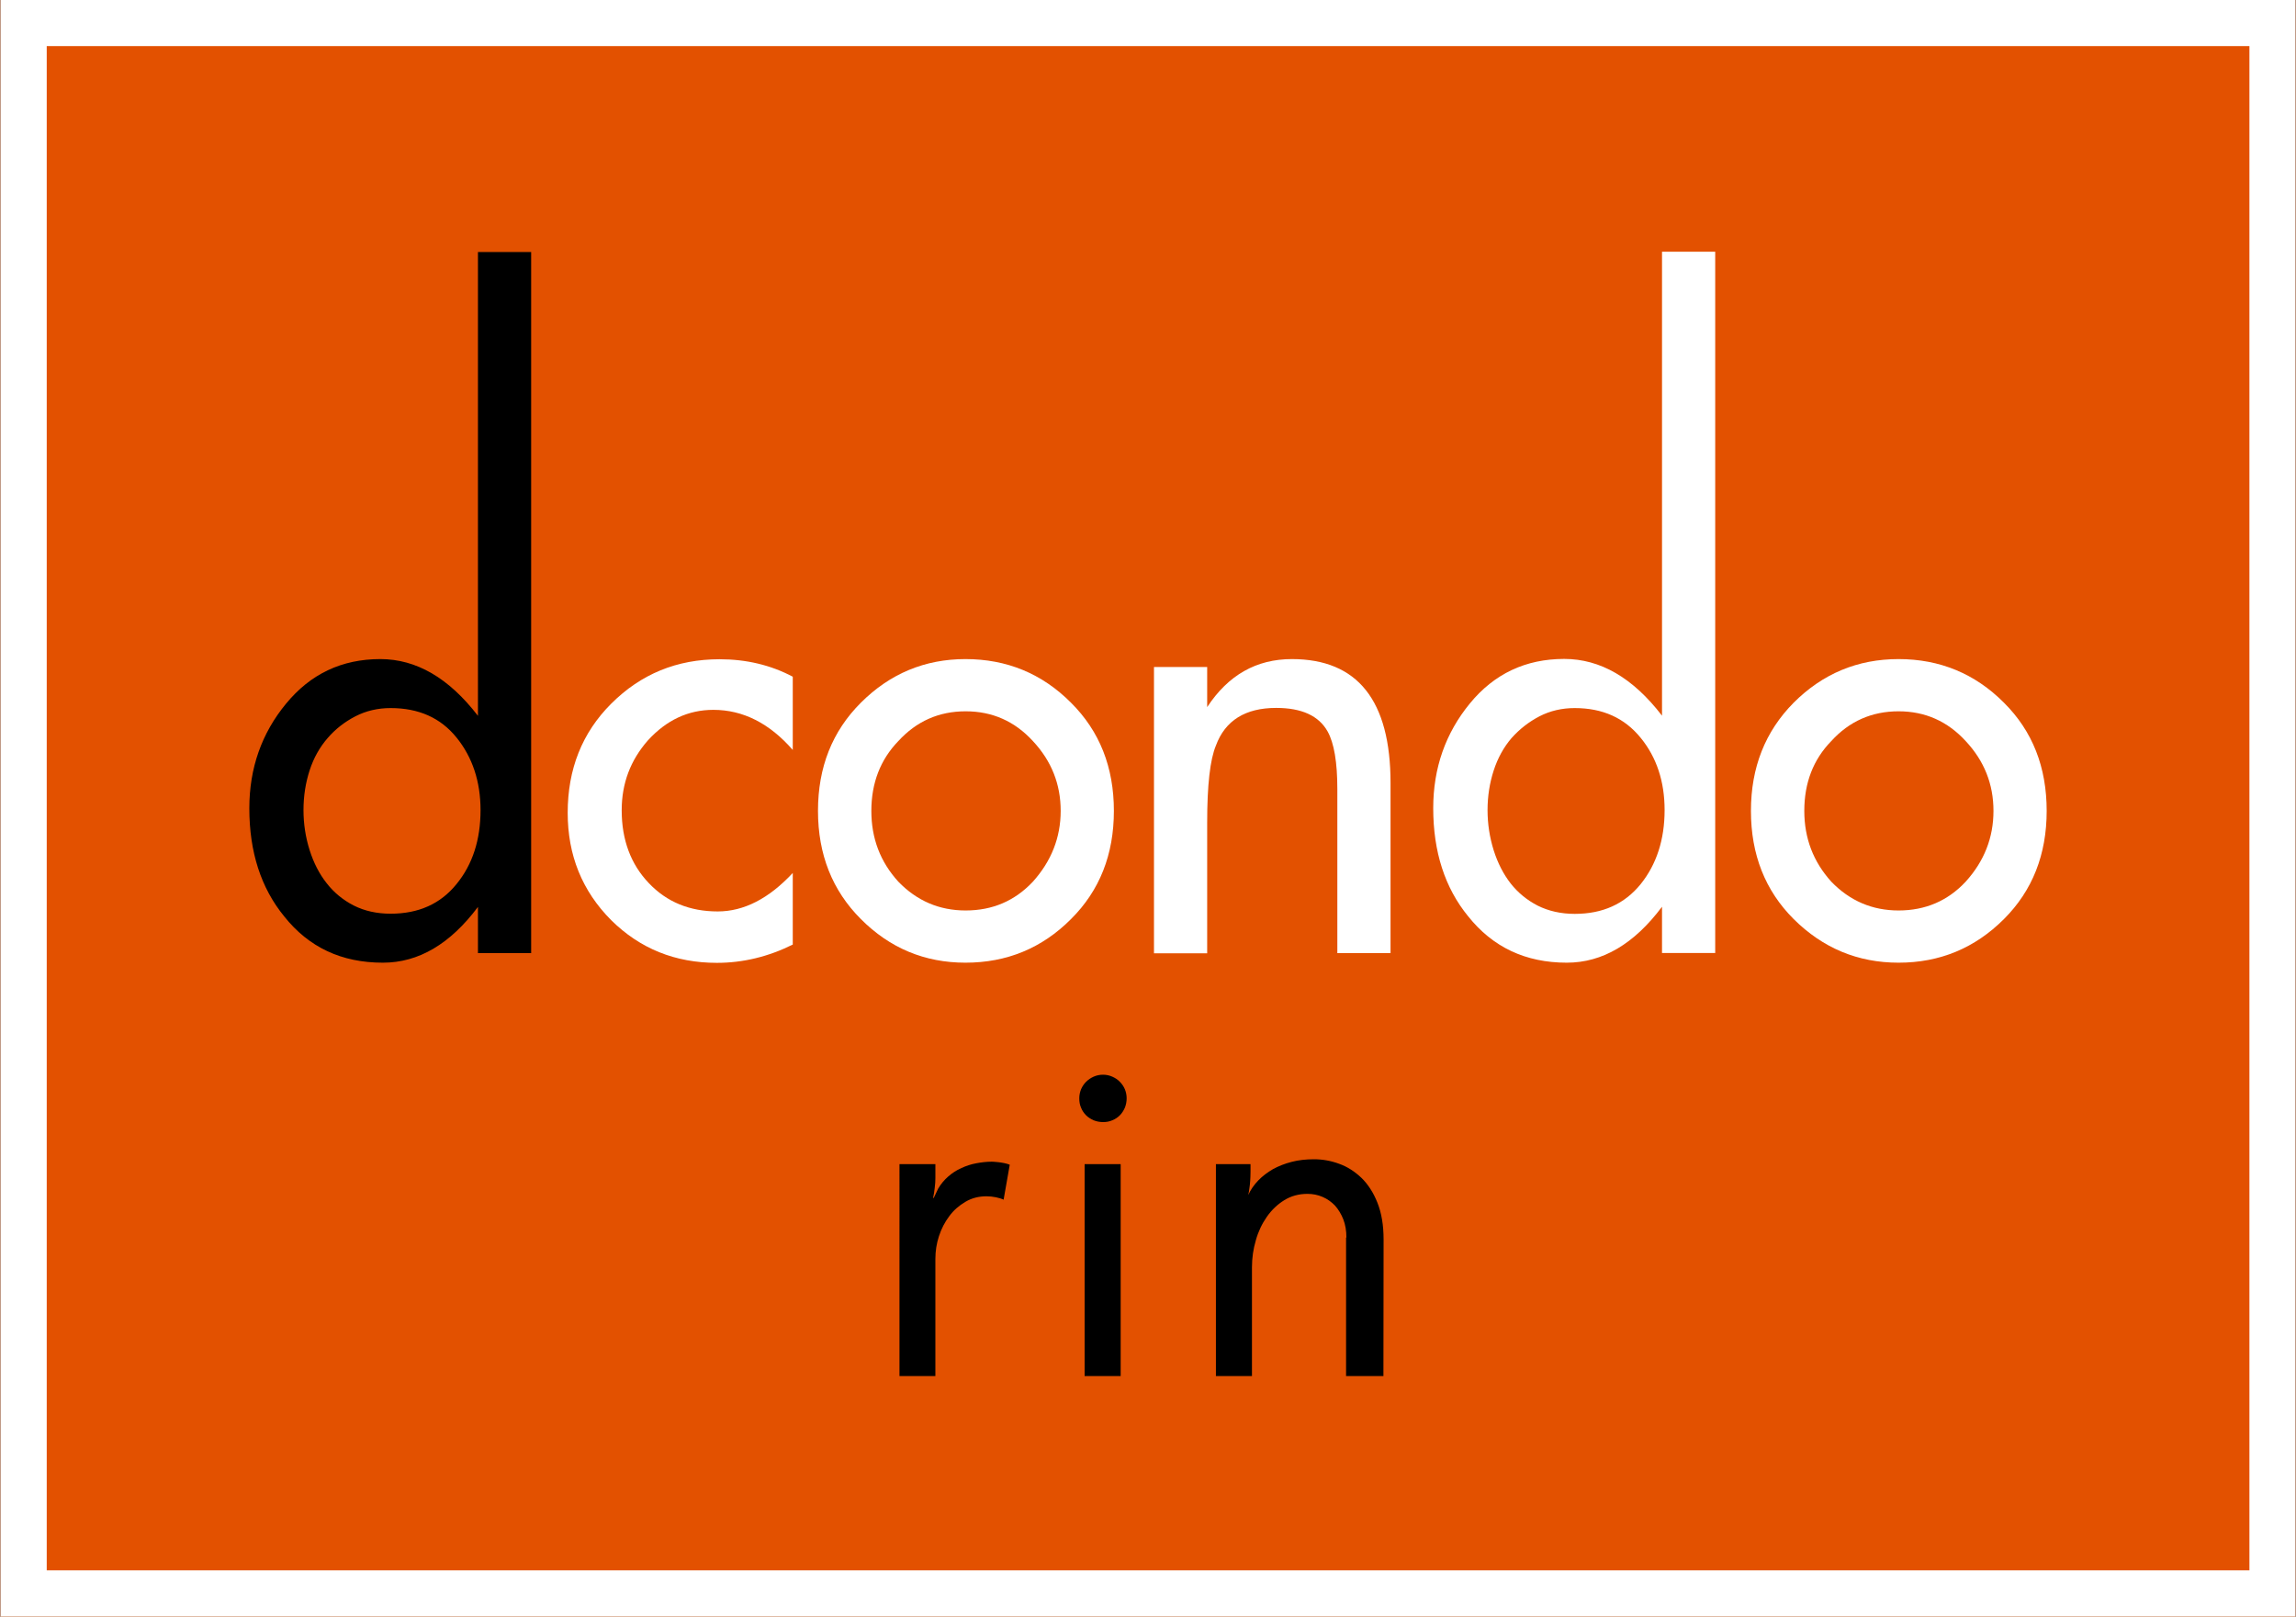 <?xml version="1.0" encoding="utf-8"?>
<!-- Generator: Adobe Illustrator 22.1.0, SVG Export Plug-In . SVG Version: 6.00 Build 0)  -->
<svg version="1.1" baseProfile="tiny" id="Layer_1" xmlns="http://www.w3.org/2000/svg" xmlns:xlink="http://www.w3.org/1999/xlink"
	 x="0px" y="0px" viewBox="0 0 1420 1000" xml:space="preserve">
<rect x="0" y="0" width="1420" height="1000" fill="#333333" stroke="none"/>
<rect x="0.3" fill="#E35100" width="1419.4" height="1000"/>
<g>
	<path fill="#FFFFFF" d="M0.3,1000h1419.4V0H0.3V1000z M28.9,28.5h1362.3v942.9H28.9V28.5z"/>
	<g>
		<path fill="#FFFFFF" d="M443.4,595.6c-25.9,0-47.6-8.8-65.4-26.4c-18-18.1-26.9-40.2-26.9-66.4c0-27,8.9-49.5,26.9-67.5
			c18.4-18.4,40.7-27.5,67-27.5c16.6,0,31.7,3.6,45.3,10.8v45.3c-14.4-16.5-30.8-24.8-49.1-24.8c-15.5,0-29,6.3-40.5,18.9
			c-10.8,12.3-16.2,26.6-16.2,43.2c0,18.3,5.6,33.4,16.8,45.1c11.1,11.7,25.3,17.5,42.6,17.5c16.2,0,31.7-8,46.4-23.8v44.3
			C475.2,591.8,459.5,595.6,443.4,595.6"/>
		<path fill="#FFFFFF" d="M688.9,501.6c0,27-8.8,49.3-26.5,66.9c-17.9,18-39.7,27-65.3,27c-25.2,0-46.8-9-64.7-27
			c-17.6-17.6-26.5-39.9-26.5-66.9c0-27,8.8-49.2,26.5-66.9c18-18,39.6-27,64.7-27c25.6,0,47.4,9,65.3,27
			C680.1,452.3,688.9,474.6,688.9,501.6 M656,501.6c0-16.5-5.7-30.9-17.2-43.2c-11.2-12.2-25-18.4-41.6-18.4
			c-16.6,0-30.4,6.2-41.6,18.4c-11.1,11.5-16.7,25.9-16.7,43.2c0,17,5.5,31.5,16.7,43.8c11.5,11.9,25.4,17.8,41.6,17.8
			c16.6,0,30.4-5.9,41.6-17.8C650.2,532.7,656,518.1,656,501.6"/>
		<path fill="#FFFFFF" d="M827.1,589.6V488.1c0-16.6-2-28.4-6-35.6c-5.4-9.7-16-14.6-31.8-14.6c-19.1,0-31.6,7.8-37.3,23.3
			c-3.6,8.6-5.4,24.5-5.4,47.5v81h-32.9V412.6h32.9v24.8c13-19.8,30.4-29.7,52.4-29.7c40.6,0,61,25.6,61,76.6v105.3H827.1z"/>
		<path fill="#FFFFFF" d="M1027.9,589.6v-28.7c-17.3,23.1-36.9,34.6-58.9,34.6c-25.5,0-45.8-9.6-61-28.7
			c-14.4-17.6-21.6-39.9-21.6-66.9c0-24.8,7.6-46.4,22.7-64.8c15.1-18.4,34.6-27.5,58.3-27.5c22.4,0,42.5,11.7,60.5,35.1v-287h32.9
			v433.8H1027.9z M1029.5,501.1c0-17.6-4.9-32.6-14.8-44.7c-10-12.3-23.5-18.4-40.8-18.4c-7.9,0-15.2,1.7-21.8,5.1
			c-6.7,3.5-12.4,8-17.3,13.5c-4.8,5.6-8.5,12.3-11,20c-2.5,7.7-3.8,15.9-3.8,24.5c0,8.6,1.3,16.9,3.8,24.9
			c2.5,7.9,6,14.7,10.5,20.5c4.5,5.7,10.1,10.3,16.7,13.7c6.6,3.3,14.3,5.1,22.9,5.1c17.3,0,30.8-6.1,40.8-18.4
			C1024.5,534.7,1029.5,519.4,1029.5,501.1"/>
		<path fill="#FFFFFF" d="M1265.8,501.6c0,27-8.8,49.3-26.4,66.9c-18,18-39.7,27-65.2,27c-25.2,0-46.8-9-64.9-27
			c-17.6-17.6-26.4-39.9-26.4-66.9c0-27,8.9-49.2,26.4-66.9c18-18,39.6-27,64.9-27c25.5,0,47.3,9,65.2,27
			C1257.1,452.3,1265.8,474.6,1265.8,501.6 M1232.9,501.6c0-16.5-5.7-30.9-17.2-43.2c-11.2-12.2-25-18.4-41.5-18.4
			c-16.6,0-30.5,6.2-41.6,18.4c-11.2,11.5-16.7,25.9-16.7,43.2c0,17,5.6,31.5,16.7,43.8c11.5,11.9,25.4,17.8,41.6,17.8
			c16.5,0,30.4-5.9,41.5-17.8C1227.2,532.7,1232.9,518.1,1232.9,501.6"/>
		<path d="M295.6,589.6V561c-17.2,23-36.8,34.5-58.8,34.5c-25.6,0-45.8-9.5-61-28.6c-14.4-17.6-21.6-39.9-21.6-66.9
			c0-24.8,7.6-46.4,22.7-64.7c15.1-18.4,34.5-27.6,58.3-27.6c22.3,0,42.4,11.7,60.4,35.1V155.9h32.9v433.7H295.6z M297.2,501.1
			c0-17.6-5-32.7-14.8-44.8c-9.9-12.3-23.5-18.3-40.8-18.3c-7.9,0-15.2,1.7-21.8,5.1c-6.6,3.4-12.4,7.9-17.2,13.5
			c-4.8,5.5-8.6,12.2-11.1,19.9c-2.5,7.7-3.8,15.9-3.8,24.6c0,8.6,1.3,16.9,3.8,24.8c2.5,7.9,6,14.7,10.5,20.4
			c4.5,5.8,10.1,10.4,16.7,13.8c6.7,3.4,14.4,5.1,22.9,5.1c17.3,0,30.9-6.1,40.8-18.4C292.3,534.7,297.2,519.4,297.2,501.1"/>
	</g>
	<g>
		<path d="M620.7,742.1c-1.2-0.6-2.9-1.1-4.8-1.5c-2-0.4-3.9-0.6-5.8-0.6c-4.8,0-9.1,1.1-13,3.4c-3.9,2.3-7.3,5.2-10,8.9
			c-2.8,3.7-4.9,7.8-6.4,12.4c-1.5,4.6-2.2,9.3-2.2,14.1v72.4h-22.2V720.1h22.2v8.6c0,1.8-0.1,3.8-0.4,6c-0.2,2.2-0.6,4.3-1,6.3h0.4
			l2.7-5.7c1.7-2.9,3.8-5.4,6.2-7.5c2.4-2.1,5.1-3.9,8.1-5.2c2.9-1.4,6-2.4,9.2-3s6.4-1,9.7-1c0.9,0,1.8,0.1,2.9,0.2
			c1.1,0.1,2.1,0.2,3.2,0.4c1,0.2,2,0.3,2.9,0.6c0.9,0.2,1.6,0.5,2.1,0.7L620.7,742.1z"/>
		<path d="M682.2,664.8c2,0,3.9,0.4,5.7,1.2c1.8,0.8,3.4,1.8,4.7,3.2c1.3,1.3,2.4,2.9,3.1,4.6s1.1,3.6,1.1,5.6c0,2.1-0.4,4-1.1,5.8
			c-0.8,1.8-1.8,3.4-3.1,4.7c-1.3,1.3-2.9,2.4-4.7,3.1c-1.8,0.8-3.7,1.1-5.7,1.1c-2.1,0-4-0.4-5.8-1.1c-1.8-0.8-3.4-1.8-4.7-3.1
			c-1.3-1.3-2.4-2.9-3.1-4.7c-0.8-1.8-1.1-3.7-1.1-5.8c0-2,0.4-3.8,1.1-5.6c0.8-1.8,1.8-3.3,3.1-4.6c1.3-1.3,2.9-2.4,4.7-3.2
			C678.2,665.2,680.1,664.8,682.2,664.8z M693.1,851.2h-22.3V720.1h22.3V851.2z"/>
		<path d="M832.7,765.5c0-4.1-0.6-7.9-1.9-11.2c-1.3-3.3-3-6.1-5.1-8.5c-2.2-2.3-4.7-4.1-7.7-5.4s-6.1-1.9-9.4-1.9
			c-5.3,0-10.1,1.3-14.3,3.9c-4.2,2.6-7.8,6-10.8,10.3c-3,4.3-5.3,9.1-6.8,14.5c-1.6,5.4-2.4,11-2.4,16.7v67.3H752V720.1h21.4v4.6
			c0,2.1-0.1,4.1-0.2,5.8s-0.3,3.3-0.5,4.6c-0.2,1.5-0.4,2.9-0.7,4.1c1.5-3.3,3.6-6.3,6.2-9s5.7-5,9.1-7c3.5-1.9,7.3-3.4,11.6-4.5
			c4.2-1.1,8.8-1.6,13.7-1.6c5.3,0,10.5,0.9,15.6,2.8c5.1,1.8,9.7,4.8,13.8,8.7c4.1,4,7.4,9.1,9.9,15.4c2.5,6.3,3.8,13.8,3.8,22.7
			l-0.1,84.5h-23.1V765.5z"/>
	</g>
</g>
</svg>
